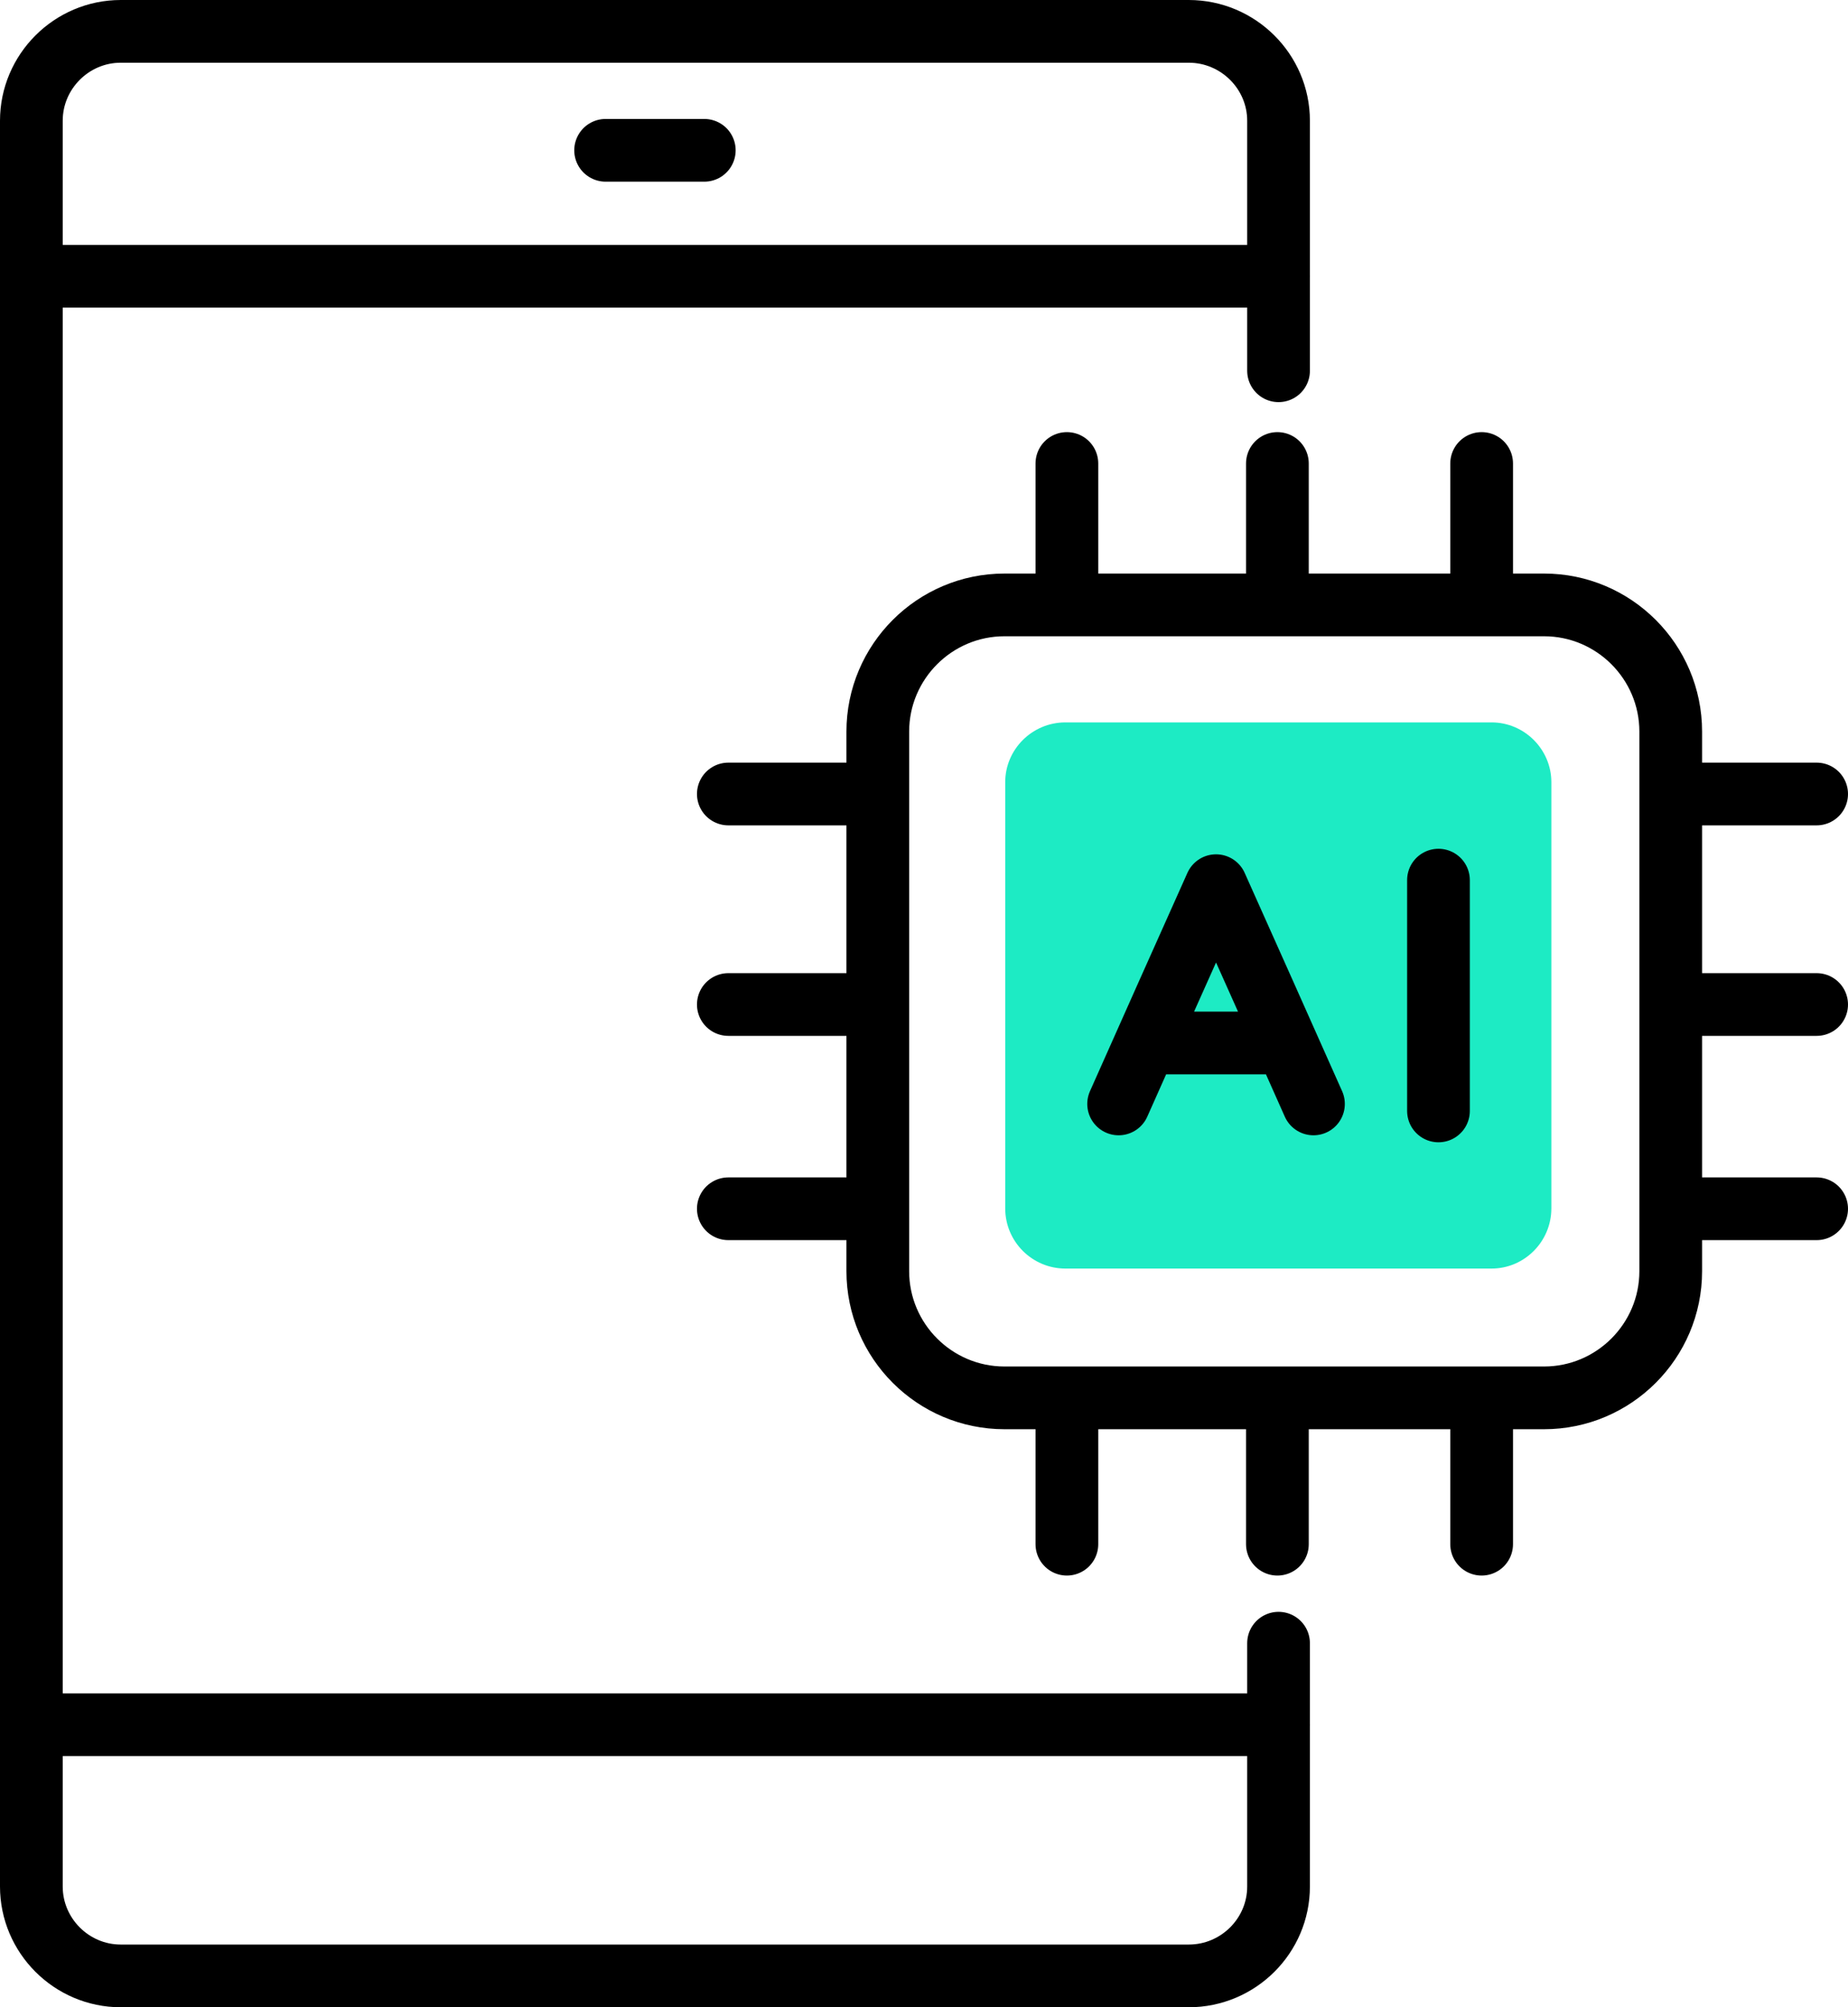 <?xml version="1.0" encoding="UTF-8"?><svg id="Layer_2" xmlns="http://www.w3.org/2000/svg" viewBox="0 0 176.8 192.03"><g id="Layer_1-2"><g id="_x31_7"><path d="M122.32,157.2v23.28c0,4.7-3.85,8.55-8.59,8.55H11.55c-4.7,0-8.55-3.85-8.55-8.55V11.55C3,6.85,6.85,3,11.55,3h102.18c4.73,0,8.59,3.85,8.59,8.55v23.92" fill="none" stroke="#000" stroke-linecap="round" stroke-linejoin="round" stroke-width="6"/><path d="M3,26.43h119.32M3,165h119.32" fill="none" stroke="#000" stroke-linecap="round" stroke-linejoin="round" stroke-width="6"/><line x1="57.94" y1="14.38" x2="67.38" y2="14.38" fill="none" stroke="#000" stroke-linecap="round" stroke-linejoin="round" stroke-width="6"/><path d="M83.21,75.96h-13.53M83.21,96.1h-13.53M122.21,44.34v13.53M141.75,44.34v13.53M102.07,44.34v13.53M122.21,134.16v13.57M141.75,134.16v13.57M102.07,134.16v13.57M173.8,96.1h-13.53M173.8,115.64h-13.53M173.8,75.96h-13.53M83.21,115.64h-13.53M96.1,57.87h51.62c6.68,0,12.12,5.44,12.12,12.12v51.62c0,6.68-5.44,12.12-12.12,12.12h-51.62c-6.68,0-12.12-5.44-12.12-12.12v-51.62c0-6.68,5.44-12.12,12.12-12.12Z" fill="none" stroke="#000" stroke-linecap="round" stroke-linejoin="round" stroke-width="6"/><path d="M101.93,69.11h40.77c3.14,0,5.72,2.58,5.72,5.72v40.77c0,3.18-2.58,5.76-5.72,5.76h-40.77c-3.18,0-5.76-2.58-5.76-5.76v-40.77c0-3.14,2.58-5.72,5.76-5.72Z" fill="#1debc4" fill-rule="evenodd"/><path d="M107.02,105.61l4.66-10.46,4.66-10.42,4.66,10.42,4.66,10.46M111.65,99.78h9.4M137.62,84.2v22.08" fill="none" stroke="#000" stroke-linecap="round" stroke-linejoin="round" stroke-width="6"/></g></g></svg>